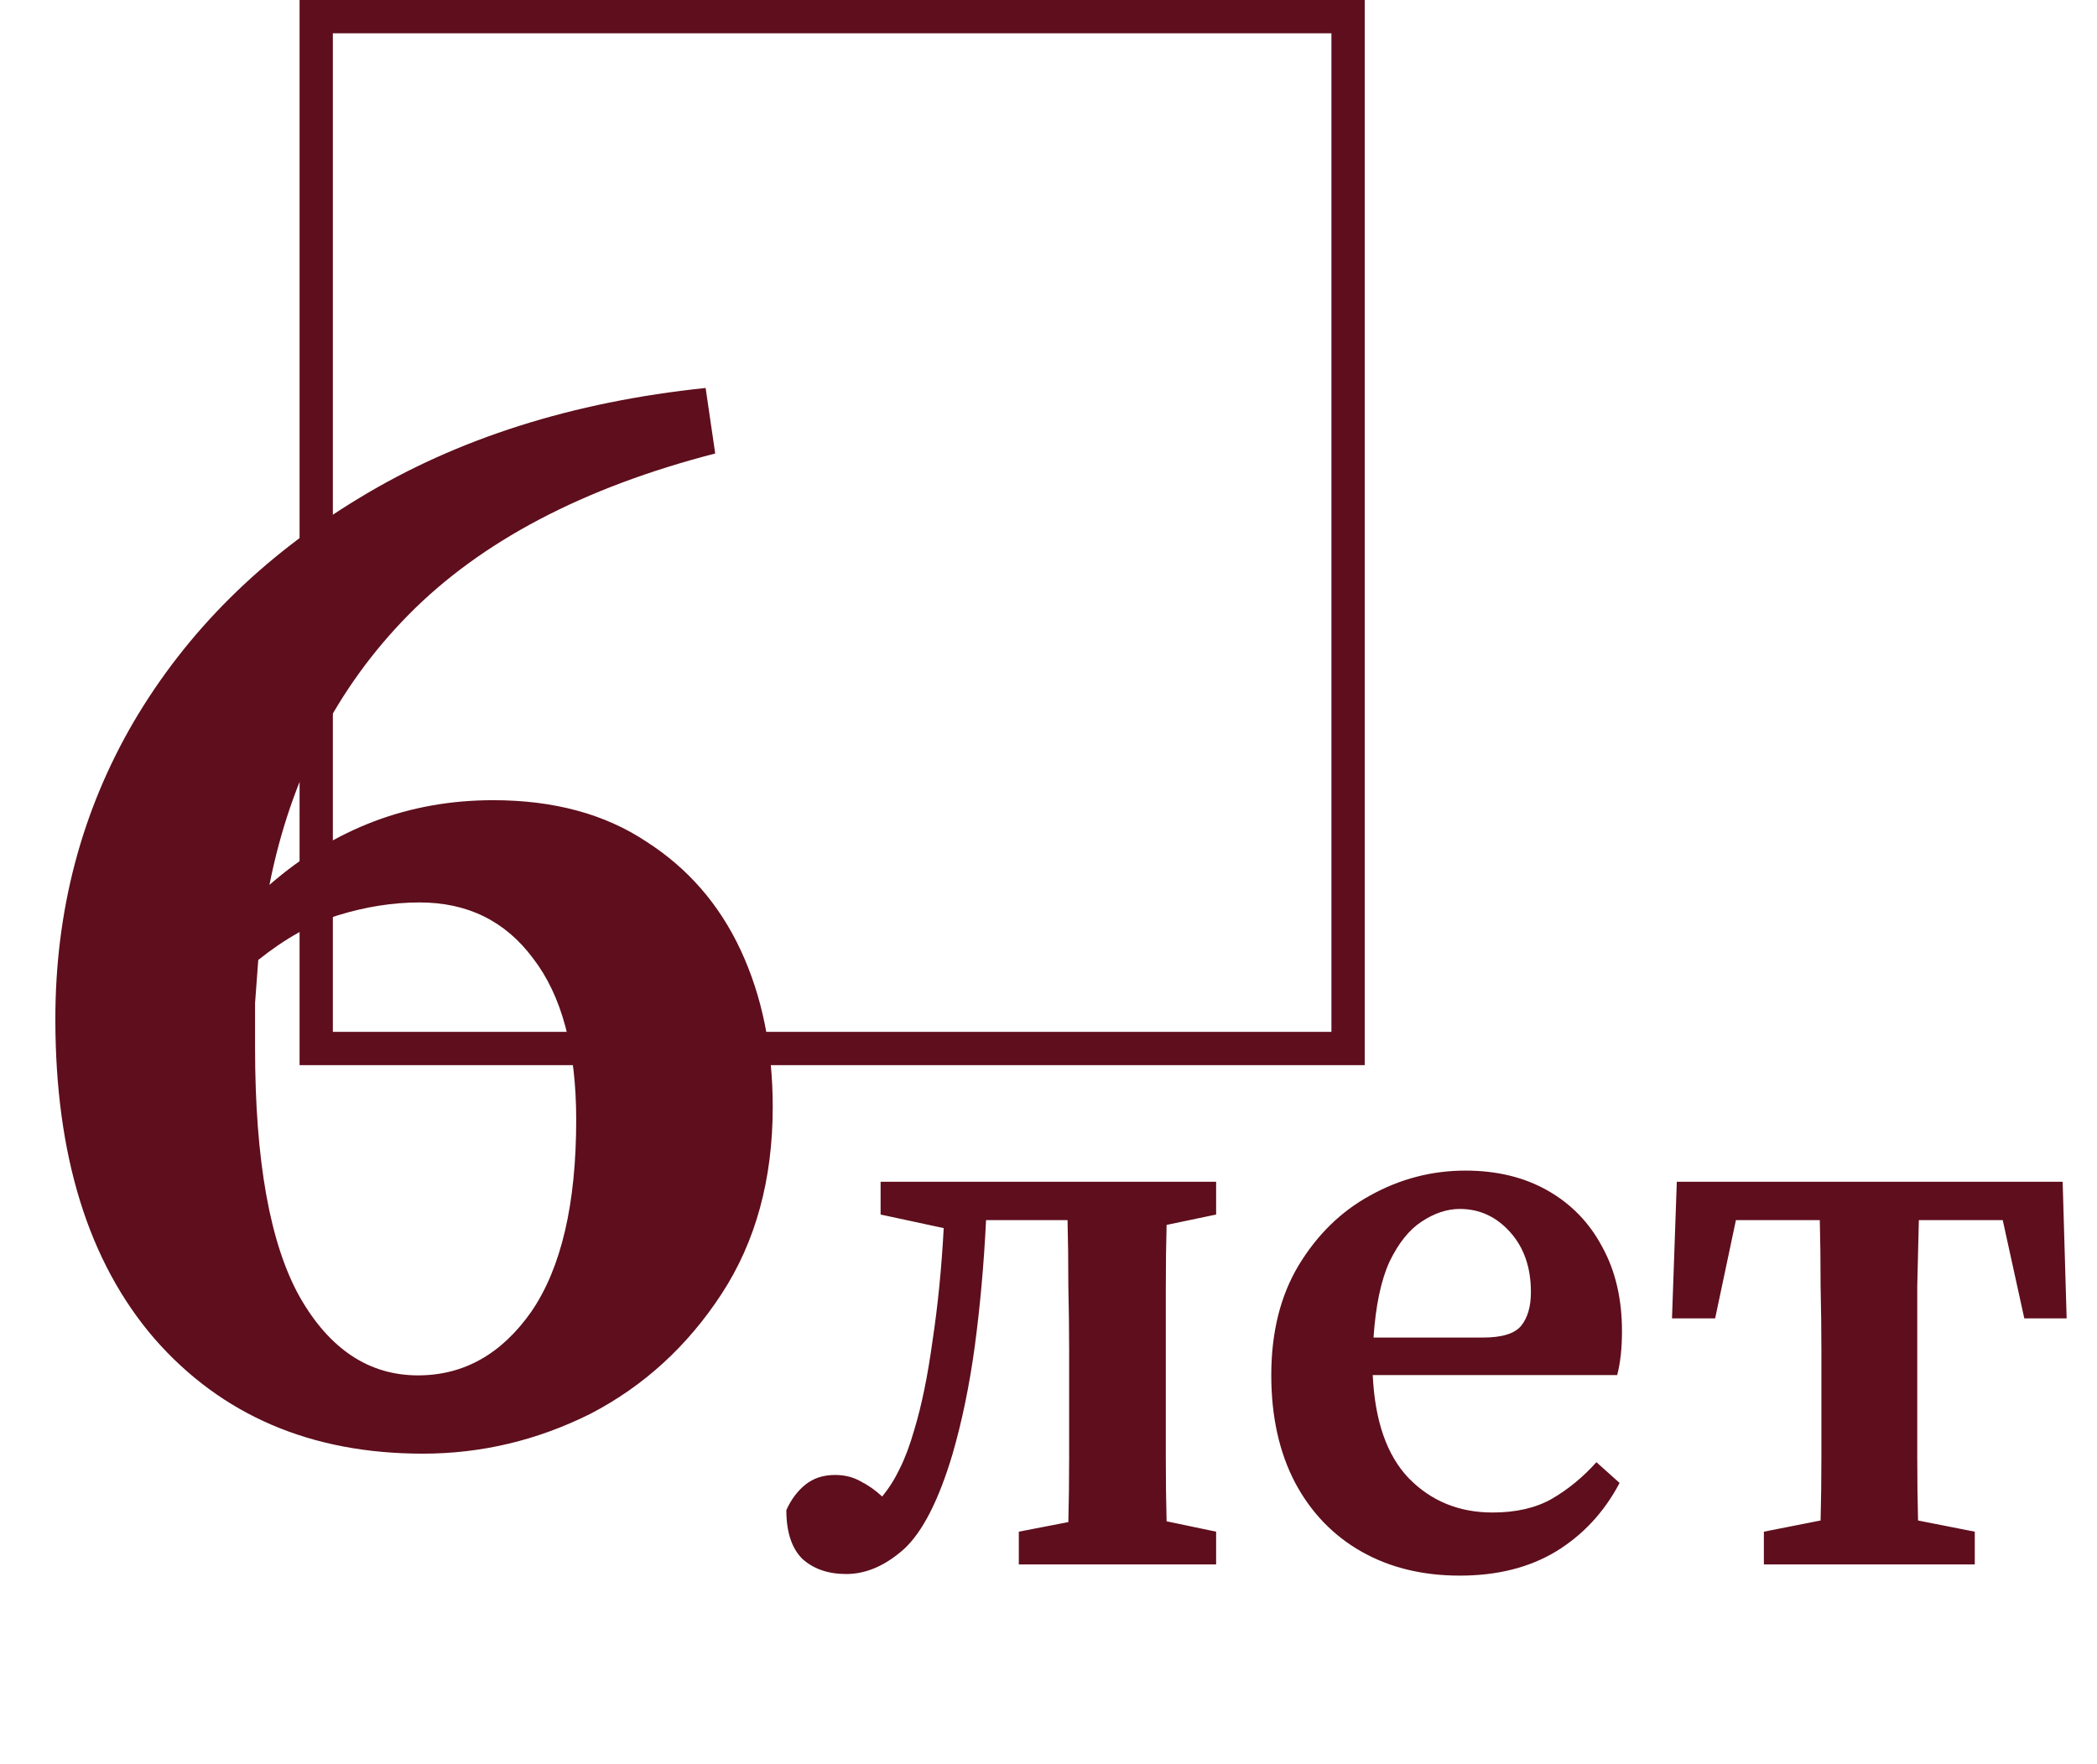 <?xml version="1.0" encoding="UTF-8"?> <svg xmlns="http://www.w3.org/2000/svg" width="63" height="53" viewBox="0 0 63 53" fill="none"><path d="M9.5 31.5V0.5H40.5V31.5H9.5Z" stroke="#5E0E1C"></path><path d="M25.424 47.288C24.88 47.288 24.44 47.136 24.104 46.832C23.784 46.512 23.624 46.024 23.624 45.368C23.768 45.048 23.96 44.792 24.2 44.6C24.44 44.408 24.736 44.312 25.088 44.312C25.376 44.312 25.632 44.376 25.856 44.504C26.08 44.616 26.296 44.768 26.504 44.96C26.712 44.704 26.888 44.424 27.032 44.12C27.192 43.8 27.336 43.416 27.464 42.968C27.688 42.232 27.872 41.336 28.016 40.28C28.176 39.224 28.288 38.096 28.352 36.896L26.456 36.488V35.504H36.536V36.488L35.048 36.8C35.032 37.392 35.024 38.032 35.024 38.72C35.024 39.408 35.024 40.016 35.024 40.544V41.96C35.024 42.488 35.024 43.096 35.024 43.784C35.024 44.472 35.032 45.112 35.048 45.704L36.536 46.016V47H30.608V46.016L32.096 45.728C32.112 45.136 32.12 44.496 32.12 43.808C32.12 43.104 32.12 42.488 32.12 41.96V40.544C32.12 39.984 32.112 39.344 32.096 38.624C32.096 37.904 32.088 37.248 32.072 36.656H29.624C29.56 37.968 29.448 39.224 29.288 40.424C29.128 41.608 28.904 42.696 28.616 43.688C28.2 45.08 27.712 46.032 27.152 46.544C26.592 47.04 26.016 47.288 25.424 47.288ZM43.857 36.32C43.473 36.32 43.089 36.448 42.705 36.704C42.337 36.944 42.017 37.344 41.745 37.904C41.489 38.464 41.329 39.224 41.265 40.184H44.553C45.129 40.184 45.513 40.064 45.705 39.824C45.897 39.584 45.993 39.248 45.993 38.816C45.993 38.08 45.785 37.48 45.369 37.016C44.953 36.552 44.449 36.32 43.857 36.32ZM43.857 47.336C42.737 47.336 41.753 47.096 40.905 46.616C40.057 46.136 39.393 45.448 38.913 44.552C38.433 43.64 38.193 42.56 38.193 41.312C38.193 40.032 38.465 38.936 39.009 38.024C39.569 37.096 40.289 36.392 41.169 35.912C42.065 35.416 43.017 35.168 44.025 35.168C44.969 35.168 45.793 35.368 46.497 35.768C47.201 36.168 47.745 36.728 48.129 37.448C48.529 38.168 48.729 39.016 48.729 39.992C48.729 40.504 48.681 40.944 48.585 41.312H41.241C41.305 42.688 41.665 43.72 42.321 44.408C42.993 45.096 43.833 45.44 44.841 45.44C45.545 45.44 46.137 45.304 46.617 45.032C47.113 44.744 47.561 44.376 47.961 43.928L48.657 44.552C48.193 45.432 47.553 46.12 46.737 46.616C45.937 47.096 44.977 47.336 43.857 47.336ZM50.232 39.608L50.376 35.504H61.968L62.088 39.608H60.816L60.168 36.656H57.648C57.632 37.248 57.616 37.904 57.6 38.624C57.6 39.344 57.6 39.984 57.6 40.544V41.96C57.6 42.488 57.6 43.096 57.6 43.784C57.6 44.456 57.608 45.088 57.624 45.68L59.328 46.016V47H52.992V46.016L54.696 45.68C54.712 45.088 54.72 44.456 54.72 43.784C54.72 43.096 54.72 42.488 54.72 41.96V40.544C54.72 39.984 54.712 39.344 54.696 38.624C54.696 37.904 54.688 37.248 54.672 36.656H52.152L51.528 39.608H50.232Z" fill="#5E0E1C"></path><path d="M12.559 41.32C13.935 41.32 15.071 40.68 15.967 39.4C16.863 38.088 17.311 36.168 17.311 33.64C17.311 31.528 16.879 29.912 16.015 28.792C15.183 27.672 14.047 27.112 12.607 27.112C11.807 27.112 10.991 27.24 10.159 27.496C9.359 27.752 8.559 28.2 7.759 28.84C7.727 29.256 7.695 29.688 7.663 30.136C7.663 30.584 7.663 31.032 7.663 31.48C7.663 34.872 8.111 37.368 9.007 38.968C9.903 40.536 11.087 41.32 12.559 41.32ZM23.215 33.256C23.215 35.432 22.703 37.304 21.679 38.872C20.655 40.44 19.343 41.64 17.743 42.472C16.143 43.272 14.463 43.672 12.703 43.672C9.343 43.672 6.655 42.52 4.639 40.216C2.655 37.912 1.663 34.712 1.663 30.616C1.663 27.352 2.447 24.376 4.015 21.688C5.615 18.968 7.871 16.728 10.783 14.968C13.727 13.176 17.199 12.072 21.199 11.656L21.487 13.624C17.519 14.648 14.447 16.264 12.271 18.472C10.127 20.648 8.735 23.352 8.095 26.584C10.047 24.888 12.287 24.04 14.815 24.04C16.639 24.04 18.175 24.456 19.423 25.288C20.671 26.088 21.615 27.176 22.255 28.552C22.895 29.928 23.215 31.496 23.215 33.256Z" fill="#5E0E1C"></path></svg> 